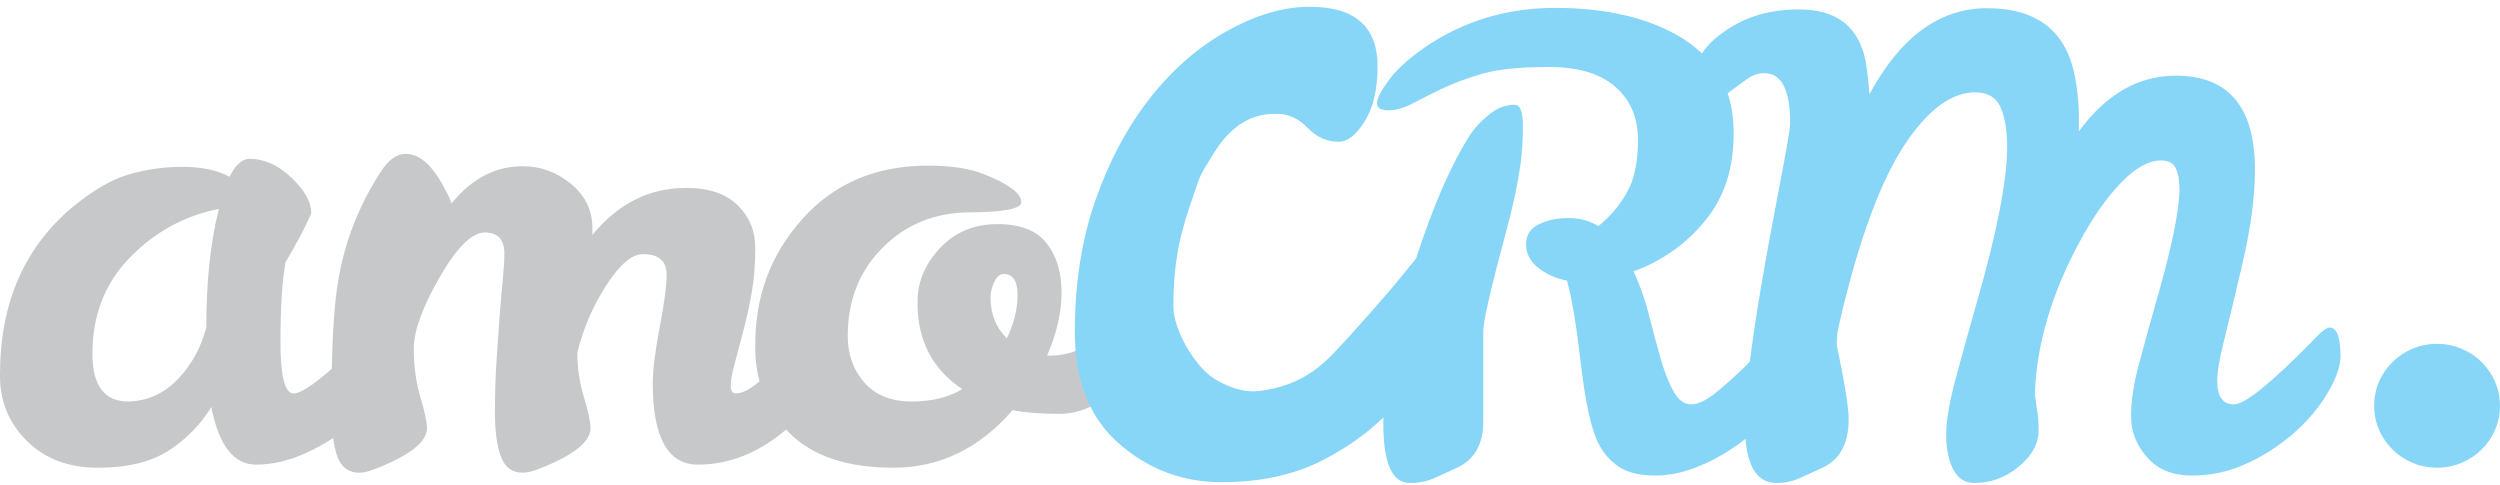 <?xml version="1.0" encoding="UTF-8"?> <svg xmlns="http://www.w3.org/2000/svg" width="263" height="51" viewBox="0 0 263 51" fill="none"><g clip-path="url(#clip0_552_24490)"><path d="M32.221 47.641C30.411 48.467 28.646 48.878 26.927 48.878C24.588 48.878 23.023 46.86 22.229 42.821C21.097 44.672 19.559 46.243 17.731 47.412C15.877 48.608 13.397 49.204 10.287 49.204C7.178 49.204 4.674 48.25 2.779 46.337C0.882 44.428 -0.045 42.105 -0 39.37C-0 31.991 2.491 26.173 7.475 21.916C9.593 20.138 11.566 18.966 13.397 18.4C15.273 17.83 17.225 17.544 19.186 17.554C21.214 17.554 22.868 17.902 24.148 18.596C24.765 17.338 25.472 16.709 26.265 16.709C27.809 16.709 29.276 17.369 30.665 18.694C32.054 20.019 32.748 21.266 32.748 22.438C32.131 23.872 31.227 25.586 30.037 27.584C29.683 29.579 29.507 32.381 29.507 35.985C29.507 39.588 29.97 41.388 30.896 41.388C31.606 41.388 32.943 40.523 34.905 38.792C34.991 34.677 35.22 31.57 35.592 29.471C36.255 25.433 37.753 21.613 40.092 18.01C40.886 16.795 41.746 16.187 42.672 16.187C44.128 16.187 45.472 17.36 46.708 19.703C47.061 20.312 47.325 20.875 47.502 21.396C49.62 18.792 52.11 17.488 54.978 17.488C56.874 17.488 58.572 18.107 60.073 19.344C61.571 20.582 62.321 22.135 62.321 24.001V24.717C65.012 21.419 68.299 19.768 72.179 19.768C74.562 19.768 76.37 20.377 77.604 21.592C78.839 22.806 79.457 24.306 79.457 26.085C79.457 27.866 79.325 29.471 79.06 30.905C78.812 32.261 78.514 33.608 78.168 34.942C77.874 36.061 77.576 37.178 77.275 38.295C77.01 39.273 76.876 40.033 76.876 40.574C76.876 41.12 77.053 41.388 77.406 41.388C78.067 41.388 78.884 40.977 79.855 40.152L79.899 40.114C79.582 38.894 79.434 37.635 79.457 36.374C79.413 31.209 81.067 26.758 84.419 23.024C87.772 19.291 92.161 17.425 97.586 17.425C100.056 17.425 102.04 17.727 103.541 18.335C106.142 19.377 107.444 20.354 107.444 21.266C107.444 21.96 105.623 22.319 101.987 22.341C98.347 22.363 95.303 23.6 92.855 26.052C90.408 28.505 89.183 31.598 89.183 35.334C89.183 37.286 89.767 38.925 90.936 40.25C92.105 41.575 93.76 42.236 95.899 42.236C98.037 42.236 99.813 41.802 101.225 40.933C98.092 38.849 96.526 35.832 96.526 31.881C96.482 29.797 97.244 27.899 98.809 26.183C100.376 24.469 102.383 23.599 104.83 23.578C107.277 23.556 109.031 24.219 110.09 25.565C111.148 26.911 111.678 28.637 111.678 30.742C111.678 32.847 111.17 35.073 110.156 37.417H110.554C112.494 37.373 114.169 36.701 115.581 35.397C116.111 34.876 116.562 34.42 116.938 34.03C117.311 33.639 117.699 33.445 118.096 33.445C118.713 33.445 119.021 34.162 119.021 35.592C119.021 38.243 118.228 40.228 116.64 41.551C115.052 42.876 113.299 43.538 111.38 43.538C109.461 43.538 107.841 43.408 106.518 43.147C103.033 47.186 98.852 49.204 93.979 49.204C89.105 49.204 85.455 47.977 83.03 45.525C82.921 45.414 82.813 45.301 82.708 45.187C79.798 47.647 76.707 48.878 73.437 48.878C70.26 48.878 68.673 46.035 68.673 40.348C68.673 38.914 68.916 36.939 69.402 34.421C69.886 31.904 70.129 30.058 70.129 28.885C70.129 27.453 69.292 26.737 67.615 26.737C66.467 26.737 65.189 27.833 63.778 30.026C62.376 32.194 61.347 34.583 60.734 37.092V37.22C60.734 38.698 60.965 40.218 61.429 41.78C61.892 43.342 62.123 44.428 62.123 45.036C62.123 46.512 60.248 47.966 56.499 49.399C55.926 49.615 55.417 49.726 54.978 49.726C53.874 49.726 53.114 49.16 52.695 48.032C52.275 46.904 52.067 45.373 52.067 43.44C52.067 41.509 52.121 39.686 52.233 37.971C52.342 36.256 52.453 34.672 52.563 33.216C52.672 31.762 52.783 30.481 52.893 29.375C53.004 28.267 53.06 27.366 53.06 26.672C53.06 25.196 52.375 24.457 51.008 24.457C49.642 24.457 48.052 26.031 46.244 29.178C44.435 32.328 43.532 34.822 43.532 36.667C43.532 38.514 43.763 40.218 44.227 41.78C44.69 43.343 44.921 44.428 44.921 45.036C44.921 46.512 43.046 47.966 39.298 49.399C38.724 49.615 38.217 49.726 37.776 49.726C36.673 49.726 35.912 49.16 35.493 48.032C35.3 47.511 35.152 46.859 35.047 46.078C34.154 46.668 33.212 47.189 32.22 47.641H32.221ZM9.725 37.22C9.725 40.565 10.982 42.236 13.497 42.236C16.186 42.193 18.414 40.782 20.179 38.002C20.796 37.048 21.304 35.877 21.7 34.485C21.7 29.624 22.14 25.457 23.023 21.982C19.451 22.677 16.341 24.371 13.695 27.061C11.049 29.754 9.725 33.142 9.725 37.22ZM105.921 35.592C106.672 34.03 107.047 32.51 107.047 31.035C107.047 29.559 106.56 28.821 105.591 28.821C105.194 28.821 104.863 29.102 104.598 29.667C104.333 30.231 104.202 30.774 104.202 31.295C104.202 33.032 104.775 34.465 105.921 35.592Z" fill="#C7C8CA"></path><path d="M262.998 42.688C262.998 46.288 260.034 49.205 256.377 49.205C252.722 49.202 249.759 46.285 249.759 42.685C249.759 39.087 252.723 36.17 256.378 36.172C260.035 36.172 262.998 39.089 262.998 42.688ZM179.33 48.79C177.521 49.618 175.802 50.029 174.171 50.029C172.538 50.029 171.26 49.726 170.334 49.118C169.407 48.509 168.679 47.684 168.15 46.644C167.399 45.169 166.783 42.355 166.298 38.209C165.811 34.064 165.326 31.166 164.843 29.516C163.694 29.299 162.691 28.855 161.831 28.18C160.972 27.509 160.541 26.682 160.541 25.705C160.541 24.729 160.993 24.023 161.898 23.588C162.8 23.155 163.838 22.938 165.008 22.938C166.176 22.938 167.224 23.22 168.15 23.785C169.37 22.803 170.392 21.598 171.161 20.235C171.932 18.869 172.317 17.024 172.317 14.7C172.317 12.378 171.523 10.522 169.935 9.132C168.348 7.743 166.021 7.048 162.956 7.048C159.891 7.048 157.541 7.287 155.911 7.766C154.278 8.243 152.877 8.764 151.71 9.328C150.664 9.83 149.627 10.351 148.599 10.89C147.694 11.368 146.846 11.607 146.052 11.607C145.259 11.607 144.861 11.357 144.861 10.857C144.861 10.359 145.28 9.545 146.118 8.416C146.956 7.286 148.19 6.159 149.823 5.029C153.925 2.207 158.556 0.807 163.718 0.83C168.878 0.85 173.133 1.817 176.486 3.727C177.413 4.253 178.273 4.888 179.048 5.619C179.604 4.772 180.381 4.012 181.382 3.337C183.543 1.772 186.166 0.991 189.254 0.991C193.223 0.991 195.561 2.815 196.267 6.462C196.442 7.547 196.574 8.698 196.666 9.913C199.927 3.88 204.052 0.862 209.037 0.862C214.462 0.862 217.571 3.423 218.366 8.547C218.631 10.022 218.742 11.607 218.696 13.3V13.82C221.562 9.913 224.958 7.959 228.885 7.959C234.443 7.959 237.221 11.26 237.221 17.859C237.221 20.724 236.769 24.078 235.865 27.919C235.221 30.68 234.56 33.437 233.882 36.19C233.461 37.861 233.252 39.154 233.252 40.066C233.252 41.715 233.836 42.54 235.006 42.54C236.173 42.54 238.964 40.284 243.374 35.767C244.17 34.899 244.742 34.465 245.095 34.465C245.844 34.465 246.22 35.464 246.22 37.459C246.22 38.546 245.757 39.859 244.831 41.401C243.904 42.943 242.702 44.354 241.225 45.633C239.743 46.918 238.082 47.981 236.295 48.791C234.5 49.614 232.548 50.036 230.573 50.029C228.566 50.029 227 49.389 225.876 48.108C224.75 46.828 224.187 45.395 224.187 43.809C224.187 42.227 224.452 40.434 224.982 38.438C225.537 36.349 226.111 34.265 226.703 32.187C228.378 26.412 229.238 22.352 229.283 20.008C229.283 19.01 229.15 18.239 228.885 17.695C228.619 17.153 228.114 16.881 227.364 16.881C226.04 16.881 224.629 17.663 223.13 19.226C221.629 20.789 220.218 22.786 218.896 25.216C215.851 30.774 214.242 36.201 214.066 41.499L214.33 43.322C214.419 43.93 214.462 44.581 214.462 45.274C214.462 46.664 213.767 47.935 212.378 49.086C210.989 50.235 209.435 50.811 207.714 50.811C206.701 50.811 205.949 50.322 205.463 49.345C204.978 48.369 204.737 47.163 204.737 45.732C204.737 44.299 205.067 42.345 205.728 39.871C206.392 37.395 207.117 34.768 207.912 31.989C210.03 24.653 211.111 19.183 211.153 15.579C211.153 13.755 210.923 12.323 210.46 11.28C209.997 10.24 209.103 9.718 207.781 9.718C205.399 9.718 203.038 11.389 200.7 14.732C198.362 18.076 196.267 23.264 194.414 30.297C193.988 31.869 193.614 33.454 193.29 35.05L193.223 36.288C194.061 40.284 194.481 42.887 194.481 44.104C194.481 46.622 193.577 48.314 191.769 49.183C190.93 49.574 190.124 49.942 189.353 50.29C188.573 50.639 187.727 50.817 186.872 50.811C184.965 50.811 183.882 49.261 183.625 46.161C182.308 47.212 180.865 48.096 179.33 48.791V48.79ZM182.375 13.886C182.418 17.621 181.425 20.724 179.396 23.198C177.42 25.637 174.811 27.484 171.855 28.538C172.536 30.026 173.079 31.573 173.476 33.16C173.894 34.812 174.303 36.332 174.699 37.721C175.097 39.111 175.548 40.26 176.056 41.171C176.563 42.084 177.181 42.54 177.908 42.54C178.637 42.54 179.518 42.118 180.555 41.27C181.591 40.423 182.616 39.502 183.631 38.504L184.081 38.057C184.635 33.628 185.632 27.7 187.071 20.268C187.908 15.927 188.328 13.496 188.328 12.974C188.328 9.456 187.423 7.7 185.615 7.7C185.012 7.695 184.423 7.877 183.928 8.22C183.421 8.568 182.914 8.936 182.408 9.328C182.188 9.496 181.968 9.66 181.745 9.819C182.165 11.055 182.375 12.41 182.375 13.886ZM159.35 11.021C159.923 11.021 160.211 11.759 160.211 13.235C160.211 14.711 160.121 16.1 159.946 17.402C159.58 19.775 159.071 22.124 158.424 24.436C156.836 30.339 156.042 33.791 156.042 34.79V44.362C156.042 46.708 155.138 48.313 153.33 49.183C152.491 49.574 151.686 49.942 150.914 50.29C150.143 50.637 149.271 50.811 148.302 50.811C146.45 50.811 145.524 48.716 145.524 44.526C145.524 44.325 145.526 44.121 145.531 43.915C143.789 45.608 141.699 47.091 139.258 48.359C136.222 49.938 132.646 50.727 128.531 50.727C124.412 50.727 120.807 49.374 117.713 46.662C114.615 43.951 113.07 40.041 113.07 34.93C113.07 29.821 113.796 25.189 115.251 21.038C116.706 16.887 118.624 13.302 121.008 10.284C123.39 7.266 126.101 4.916 129.134 3.234C132.168 1.554 135.046 0.712 137.771 0.712C142.539 0.712 144.921 2.807 144.921 6.991C144.921 9.394 144.473 11.312 143.576 12.753C142.677 14.194 141.765 14.913 140.836 14.913C139.597 14.913 138.514 14.435 137.586 13.472C136.657 12.514 135.635 12.016 134.52 11.982C133.404 11.947 130.379 11.865 127.805 15.936C126.006 18.781 126.283 18.492 125.6 20.412C124.239 24.256 123.441 27.207 123.441 32.351C123.503 34.822 125.747 38.598 127.728 39.834C129.089 40.657 130.713 41.349 132.557 41.12C136.535 40.627 138.769 38.77 140.395 37.055C141.896 35.472 143.219 33.97 144.644 32.355C145.938 30.898 147.192 29.406 148.405 27.881C148.6 27.633 148.787 27.407 148.966 27.205C150.809 21.538 152.726 17.164 154.72 14.081C155.159 13.43 155.799 12.758 156.637 12.062C157.475 11.368 158.379 11.021 159.35 11.021Z" fill="#87D6F7"></path></g><defs><clipPath id="clip0_552_24490"><rect width="263" height="50.095" fill="white" transform="translate(0 0.714)"></rect></clipPath></defs></svg> 